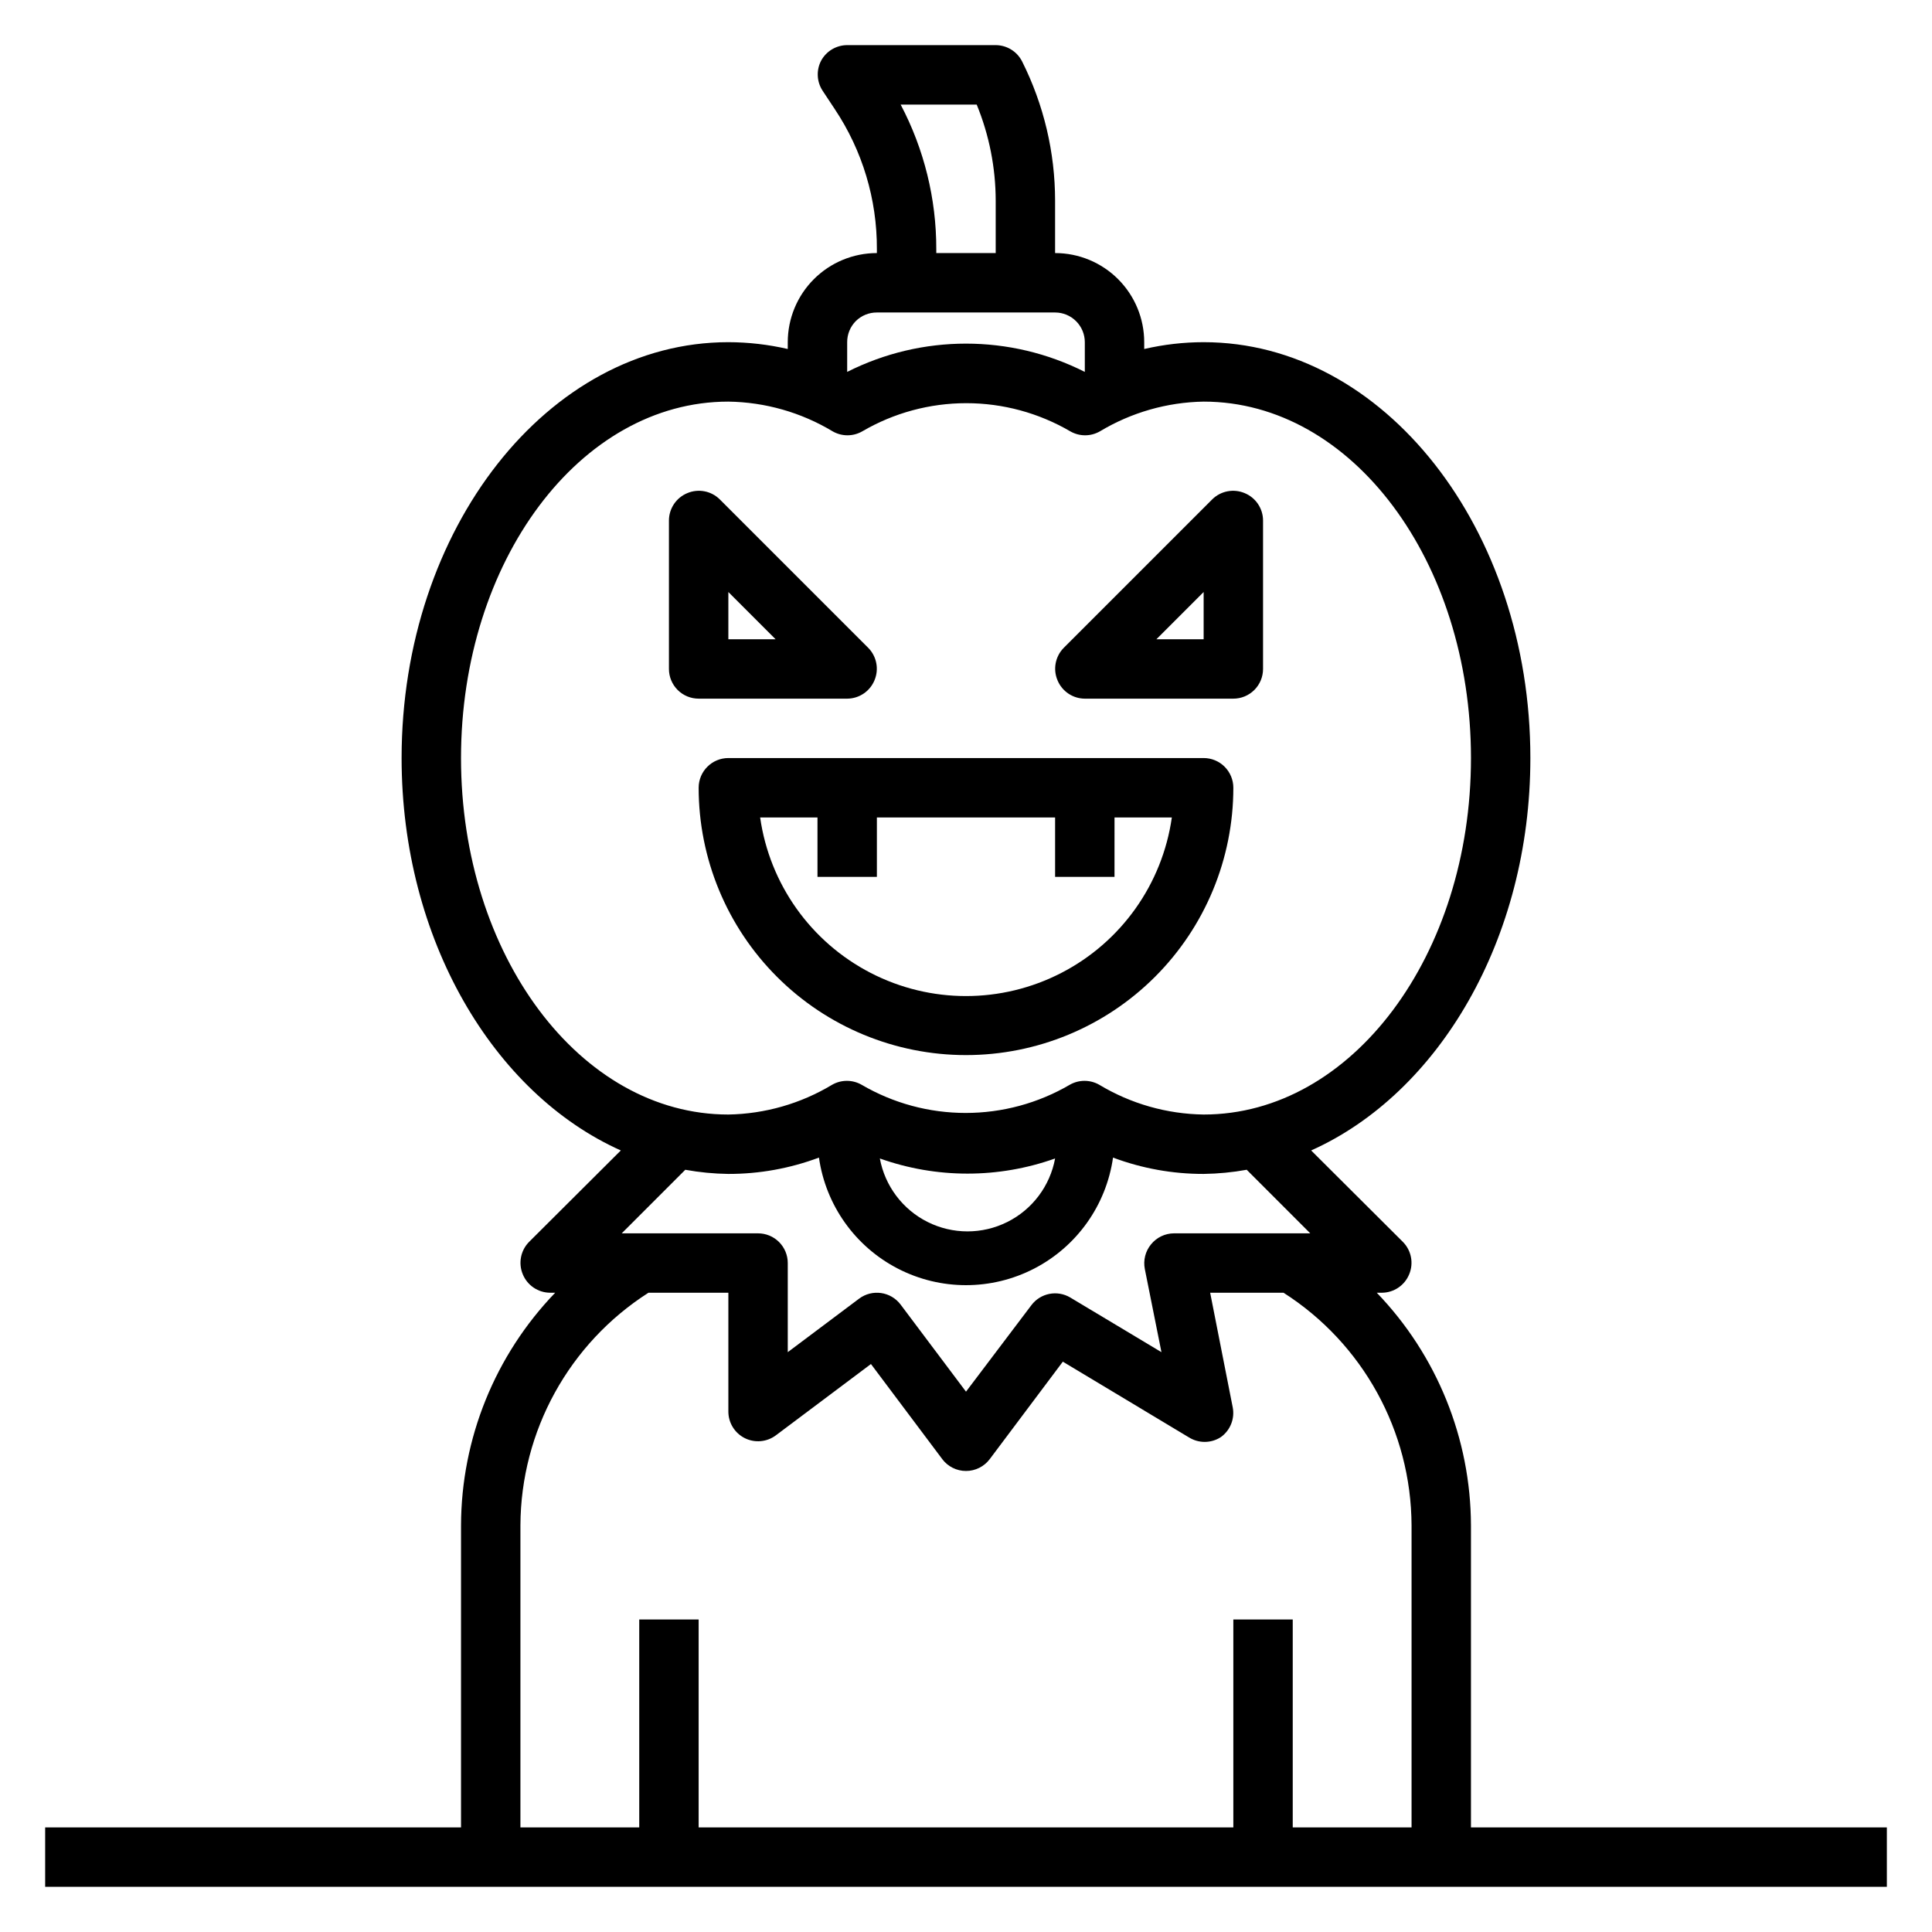 <?xml version="1.0" encoding="UTF-8"?>
<!-- The Best Svg Icon site in the world: iconSvg.co, Visit us! https://iconsvg.co -->
<svg fill="#000000" width="800px" height="800px" version="1.1" viewBox="144 144 512 512" xmlns="http://www.w3.org/2000/svg">
 <g>
  <path d="m533.82 628.29v-80.059c-0.07-22.996-9.012-45.074-24.957-61.641h1.34c3.18-0.016 6.035-1.941 7.242-4.879 1.234-2.934 0.582-6.316-1.652-8.582l-24.324-24.246c33.77-15.113 58.094-55.969 58.094-103.99 0-60.773-38.809-110.21-86.594-110.21h0.004c-5.301 0.004-10.582 0.613-15.746 1.809v-1.809c0-6.266-2.488-12.273-6.918-16.699-4.426-4.43-10.434-6.918-16.699-6.918v-13.855c0-12.816-2.992-25.461-8.738-36.918-1.332-2.648-4.039-4.32-7.004-4.332h-39.359c-2.902 0.008-5.566 1.613-6.93 4.172-1.285 2.508-1.137 5.508 0.395 7.875l3.227 4.879c7.344 10.996 11.238 23.934 11.18 37.156v1.023c-6.266 0-12.27 2.488-16.699 6.918-4.43 4.426-6.918 10.434-6.918 16.699v1.812-0.004c-5.164-1.191-10.445-1.797-15.742-1.809-47.781 0-86.594 49.438-86.594 110.21 0 48.02 24.324 88.875 58.094 103.99l-24.324 24.246c-2.231 2.266-2.883 5.648-1.652 8.582 1.207 2.938 4.066 4.863 7.242 4.879h1.34c-15.945 16.566-24.887 38.645-24.953 61.641v80.059h-110.21v15.742h488.07v-15.742zm-151.14-456.58h20.152c3.32 8.094 5.031 16.754 5.039 25.504v13.855h-15.746v-1.023c0.023-13.359-3.219-26.52-9.445-38.336zm-11.887 57.387c1.484-1.473 3.496-2.297 5.59-2.285h47.23c2.09 0 4.09 0.832 5.566 2.309 1.477 1.477 2.309 3.477 2.309 5.566v7.871c-19.805-9.992-43.176-9.992-62.977 0v-7.871c-0.012-2.094 0.809-4.106 2.281-5.59zm-104.62 115.8c0-52.113 31.488-94.465 70.848-94.465 9.742 0.137 19.277 2.852 27.629 7.871 2.438 1.406 5.438 1.406 7.871 0 8.363-4.883 17.871-7.457 27.555-7.457 9.68 0 19.191 2.574 27.551 7.457 2.438 1.406 5.438 1.406 7.871 0 8.309-4.992 17.785-7.707 27.477-7.871 39.359 0 70.848 42.352 70.848 94.465s-31.488 94.465-70.848 94.465c-9.746-0.137-19.281-2.852-27.633-7.871-2.434-1.406-5.438-1.406-7.871 0-8.363 4.883-17.871 7.453-27.555 7.453-9.68 0-19.188-2.57-27.551-7.453-2.434-1.406-5.438-1.406-7.871 0-8.305 4.992-17.781 7.707-27.473 7.871-39.359 0-70.848-42.352-70.848-94.465zm157.44 106.11c-1.348 7.293-6.043 13.531-12.68 16.84-6.637 3.312-14.445 3.312-21.082 0-6.637-3.309-11.332-9.547-12.684-16.84 15.02 5.352 31.426 5.352 46.445 0zm-86.59 4.094c8.199 0.016 16.332-1.453 24.008-4.328 1.797 12.617 9.594 23.582 20.918 29.426s24.777 5.844 36.102 0 19.117-16.809 20.914-29.426c7.676 2.875 15.812 4.344 24.012 4.328 3.828-0.051 7.644-0.418 11.414-1.102l16.844 16.848h-36.133c-2.352 0.016-4.578 1.082-6.059 2.91-1.504 1.82-2.109 4.219-1.656 6.535l4.41 22.043-24.168-14.484c-3.457-2.051-7.902-1.168-10.312 2.047l-17.316 22.906-17.32-23.066c-2.609-3.477-7.543-4.184-11.02-1.574l-18.895 14.172v-23.617c0-2.086-0.828-4.09-2.305-5.566-1.477-1.477-3.481-2.305-5.566-2.305h-36.133l16.848-16.848c3.766 0.684 7.586 1.051 11.414 1.102zm-55.105 93.129c0.105-24.977 12.883-48.191 33.93-61.641h21.176v31.488c0 2.984 1.684 5.707 4.352 7.043 2.664 1.332 5.856 1.043 8.242-0.746l25.191-18.895 18.895 25.191-0.004 0.004c1.488 1.98 3.82 3.148 6.301 3.148 2.477 0 4.809-1.168 6.297-3.148l19.363-25.82 33.297 19.996 0.004-0.004c2.609 1.695 5.973 1.695 8.578 0 2.496-1.785 3.723-4.859 3.148-7.871l-5.981-30.387h19.445c21.043 13.449 33.82 36.664 33.926 61.641v80.059h-31.488v-55.105h-15.742v55.105h-141.7v-55.105h-15.742v55.105h-31.488z"/>
  <path d="m400 423.61c18.789 0 36.809-7.465 50.098-20.75 13.285-13.285 20.75-31.309 20.75-50.098 0-2.086-0.832-4.09-2.305-5.566-1.477-1.477-3.481-2.305-5.566-2.305h-125.95c-4.348 0-7.875 3.523-7.875 7.871 0 18.789 7.465 36.812 20.754 50.098 13.285 13.285 31.305 20.75 50.098 20.75zm-39.359-62.977v15.742h15.742v-15.742h47.23v15.742h15.742l0.004-15.742h15.191c-2.516 17.664-13.426 33.016-29.281 41.195-15.855 8.184-34.688 8.184-50.543 0-15.852-8.18-26.766-23.531-29.281-41.195z"/>
  <path d="m368.51 329.15c3.176-0.016 6.035-1.938 7.242-4.879 1.23-2.93 0.578-6.316-1.656-8.582l-39.359-39.359c-2.262-2.234-5.648-2.887-8.578-1.652-2.941 1.207-4.867 4.062-4.883 7.242v39.359c0 2.09 0.832 4.09 2.305 5.566 1.477 1.477 3.481 2.305 5.566 2.305zm-31.488-28.262 12.516 12.52h-12.516z"/>
  <path d="m431.49 329.15h39.359c2.086 0 4.09-0.828 5.566-2.305 1.477-1.477 2.305-3.477 2.305-5.566v-39.359c-0.016-3.18-1.941-6.035-4.879-7.242-2.934-1.234-6.32-0.582-8.582 1.652l-39.359 39.359c-2.234 2.266-2.887 5.652-1.652 8.582 1.207 2.941 4.062 4.863 7.242 4.879zm31.488-28.262v12.52h-12.52z"/>
 </g>
</svg>